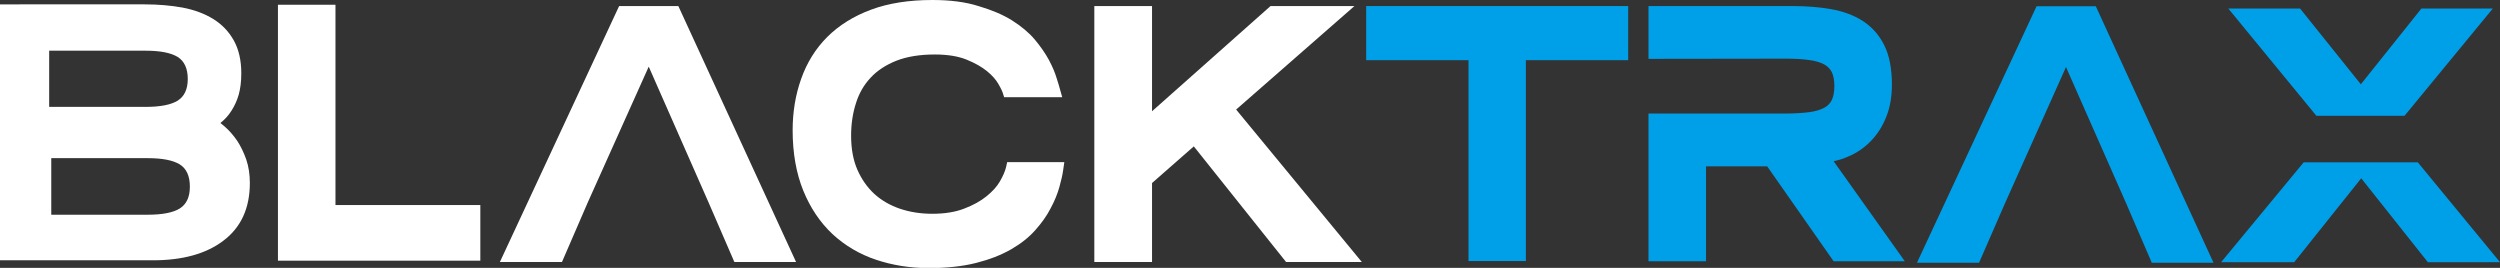 <?xml version="1.0" encoding="utf-8"?>
<!-- Generator: Adobe Illustrator 28.0.0, SVG Export Plug-In . SVG Version: 6.00 Build 0)  -->
<svg version="1.1" xmlns="http://www.w3.org/2000/svg" xmlns:xlink="http://www.w3.org/1999/xlink" x="0px" y="0px"
	 viewBox="0 0 1316.8 141.1" style="enable-background:new 0 0 1316.8 141.1;" xml:space="preserve">
<rect x="0" y="0" width="1316.8" height="141.1" fill="#333333" stroke="none"/>
<style type="text/css">
	.st0{display:none;}
	.st1{display:inline;stroke:#000000;stroke-miterlimit:10;}
	.st2{fill:#FFFFFF;}
	.st3{fill:#00A0E9;}
</style>
<g id="Background" class="st0">
	<rect x="-301.6" y="-469.4" class="st1" width="1920" height="1080"/>
</g>
<g id="レイヤー_1">
	<g>
		<path class="st2" d="M129.7,84c-1.3-3.7-2.9-7-4.8-9.9c-2-2.9-4.2-5.4-6.6-7.5c-0.7-0.6-1.5-1.2-2.2-1.8c0.2-0.2,0.5-0.4,0.7-0.6
			c1.9-1.6,3.7-3.6,5.2-6c1.5-2.4,2.8-5.1,3.7-8.2c0.9-3.2,1.4-6.9,1.4-11.4c0-6.7-1.3-12.5-3.9-17.2c-2.6-4.7-6.2-8.5-10.9-11.4
			c-4.5-2.8-9.9-4.8-16.1-6c-6.1-1.1-12.8-1.7-20-1.7H0v134.8h80.7c15.4,0,27.8-3.4,36.8-10.2c9.4-7,14.1-17.2,14.1-30.5
			C131.6,92,131,87.8,129.7,84z M25.9,26.7h50.7c7.8,0,13.4,1.1,17,3.3c3.5,2.2,5.3,6.1,5.3,11.6c0,5.4-1.8,9.2-5.3,11.4
			c-3.5,2.2-9.2,3.3-17,3.3H25.9V26.7z M100,98.4c0,5.4-1.8,9.2-5.3,11.4c-3.5,2.2-9.2,3.3-17,3.3H27V113V83.4v-0.1h50.7
			c7.8,0,13.4,1.1,17,3.3c3.5,2.2,5.3,6.1,5.3,11.6C100,98.3,100,98.3,100,98.4C100,98.3,100,98.4,100,98.4z"/>
		<polygon class="st3" points="719.6,3.2 719.6,31.7 773.5,31.7 773.5,137.5 803.7,137.5 803.7,31.7 857.6,31.7 857.6,3.2 		"/>
		<polygon class="st3" points="1103.9,3.3 1072.7,3.3 1009.7,138.4 1042.4,138.4 1056.1,107 1088.2,35.3 1119.8,106.9 1133.4,138.4 
			1165.9,138.4 		"/>
		<path class="st3" d="M965.8,84.9c2.7-0.5,5.3-1.4,7.8-2.5c4.5-1.9,8.4-4.6,11.8-8.1c3.4-3.5,6.2-7.8,8.1-12.7c2-4.9,3-10.6,3-17
			c0-8.3-1.3-15.3-4-20.7c-2.7-5.5-6.6-9.8-11.4-12.9c-4.7-3-10.4-5.1-16.8-6.2c-6.2-1.1-13-1.6-20.2-1.6h-75.8V31l72.3-0.1
			c4.6,0,8.7,0.2,12.2,0.7c3.2,0.4,5.9,1.2,8,2.3c1.8,1,3.1,2.3,4,4c0.9,1.8,1.4,4.3,1.4,7.4c0,3.1-0.5,5.7-1.4,7.5
			c-0.9,1.7-2.2,3.1-4,4c-2.1,1.1-4.8,1.9-8,2.3c-3.4,0.4-7.5,0.7-12.2,0.7h-72.3v77.8h30.3v-50h32.2l35,50h37.5L965.8,84.9z"/>
		<polygon class="st2" points="176.7,108 176.7,2.5 146.4,2.5 146.4,137.3 253,137.3 253,108 		"/>
		<polygon class="st2" points="357.3,3.2 326.1,3.2 263.3,138 296,138 309.6,106.6 341.7,35.1 373.2,106.6 386.8,138 419.3,138 		
			"/>
		<path class="st2" d="M530.5,85.4l-0.6,2.7c-0.5,2.1-1.6,4.6-3.2,7.4c-1.6,2.8-4,5.4-7.1,7.9c-3.1,2.5-7,4.7-11.8,6.5
			c-4.6,1.8-10.3,2.7-16.7,2.7c-6.2,0-11.9-0.9-17.2-2.7c-5.2-1.8-9.7-4.4-13.4-7.8c-3.7-3.4-6.7-7.7-8.9-12.7
			c-2.2-5-3.3-11.1-3.3-17.9c0-6.3,0.9-12.1,2.6-17.3c1.6-5.1,4.2-9.6,7.7-13.3c3.4-3.7,8-6.7,13.5-8.9c5.6-2.2,12.4-3.3,20.3-3.3
			c6.6,0,12.3,0.9,16.7,2.7c4.5,1.8,8.1,3.9,10.8,6.1c2.7,2.2,4.6,4.4,5.9,6.6c1.8,3.1,2.2,4.3,2.3,4.6l0.8,2.5h30.6l-1.3-4.6
			c-0.3-1.2-0.9-3.1-1.7-5.6c-0.8-2.7-2.1-5.8-4-9.4c-1.9-3.5-4.4-7.1-7.4-10.7c-3.1-3.7-7.2-7.1-12.1-10.2
			c-4.8-3-10.8-5.5-17.6-7.5C508.5,1,500.3,0,491.1,0c-12.3,0-23.2,1.7-32.3,5.1c-9.2,3.4-17,8.3-23.1,14.4
			c-6.1,6.1-10.7,13.5-13.7,22c-3,8.4-4.5,17.5-4.5,27.1c0,12,1.9,22.7,5.6,31.8c3.7,9.1,8.9,16.8,15.4,22.9
			c6.5,6,14.2,10.6,22.9,13.5c8.6,2.9,18,4.4,27.8,4.4c9.4,0,17.8-0.9,24.9-2.7c7.1-1.8,13.3-4.2,18.5-7.2c5.2-3,9.5-6.4,12.8-10.2
			c3.3-3.7,6-7.5,8-11.4c2.1-3.9,3.6-7.6,4.6-11.2c1-3.6,1.7-6.6,2-9l0.6-4.1H530.5z"/>
		<polygon class="st2" points="651.1,57.7 713.4,3.2 669.2,3.2 606.8,58.6 606.8,3.2 576.4,3.2 576.4,138 606.8,138 606.8,96.4 
			628.8,77.1 677.4,138 717.3,138 		"/>
		<polygon class="st3" points="1275.4,4.5 1243.5,44.4 1211.5,4.5 1173.7,4.5 1220.1,61 1266.5,61 1313,4.5 		"/>
		<polygon class="st3" points="1273.5,85.5 1213.4,85.5 1169.9,138.1 1208.4,138.1 1243.7,93.9 1278.8,138.1 1316.8,138.1 		"/>
	</g>
</g>
</svg>
